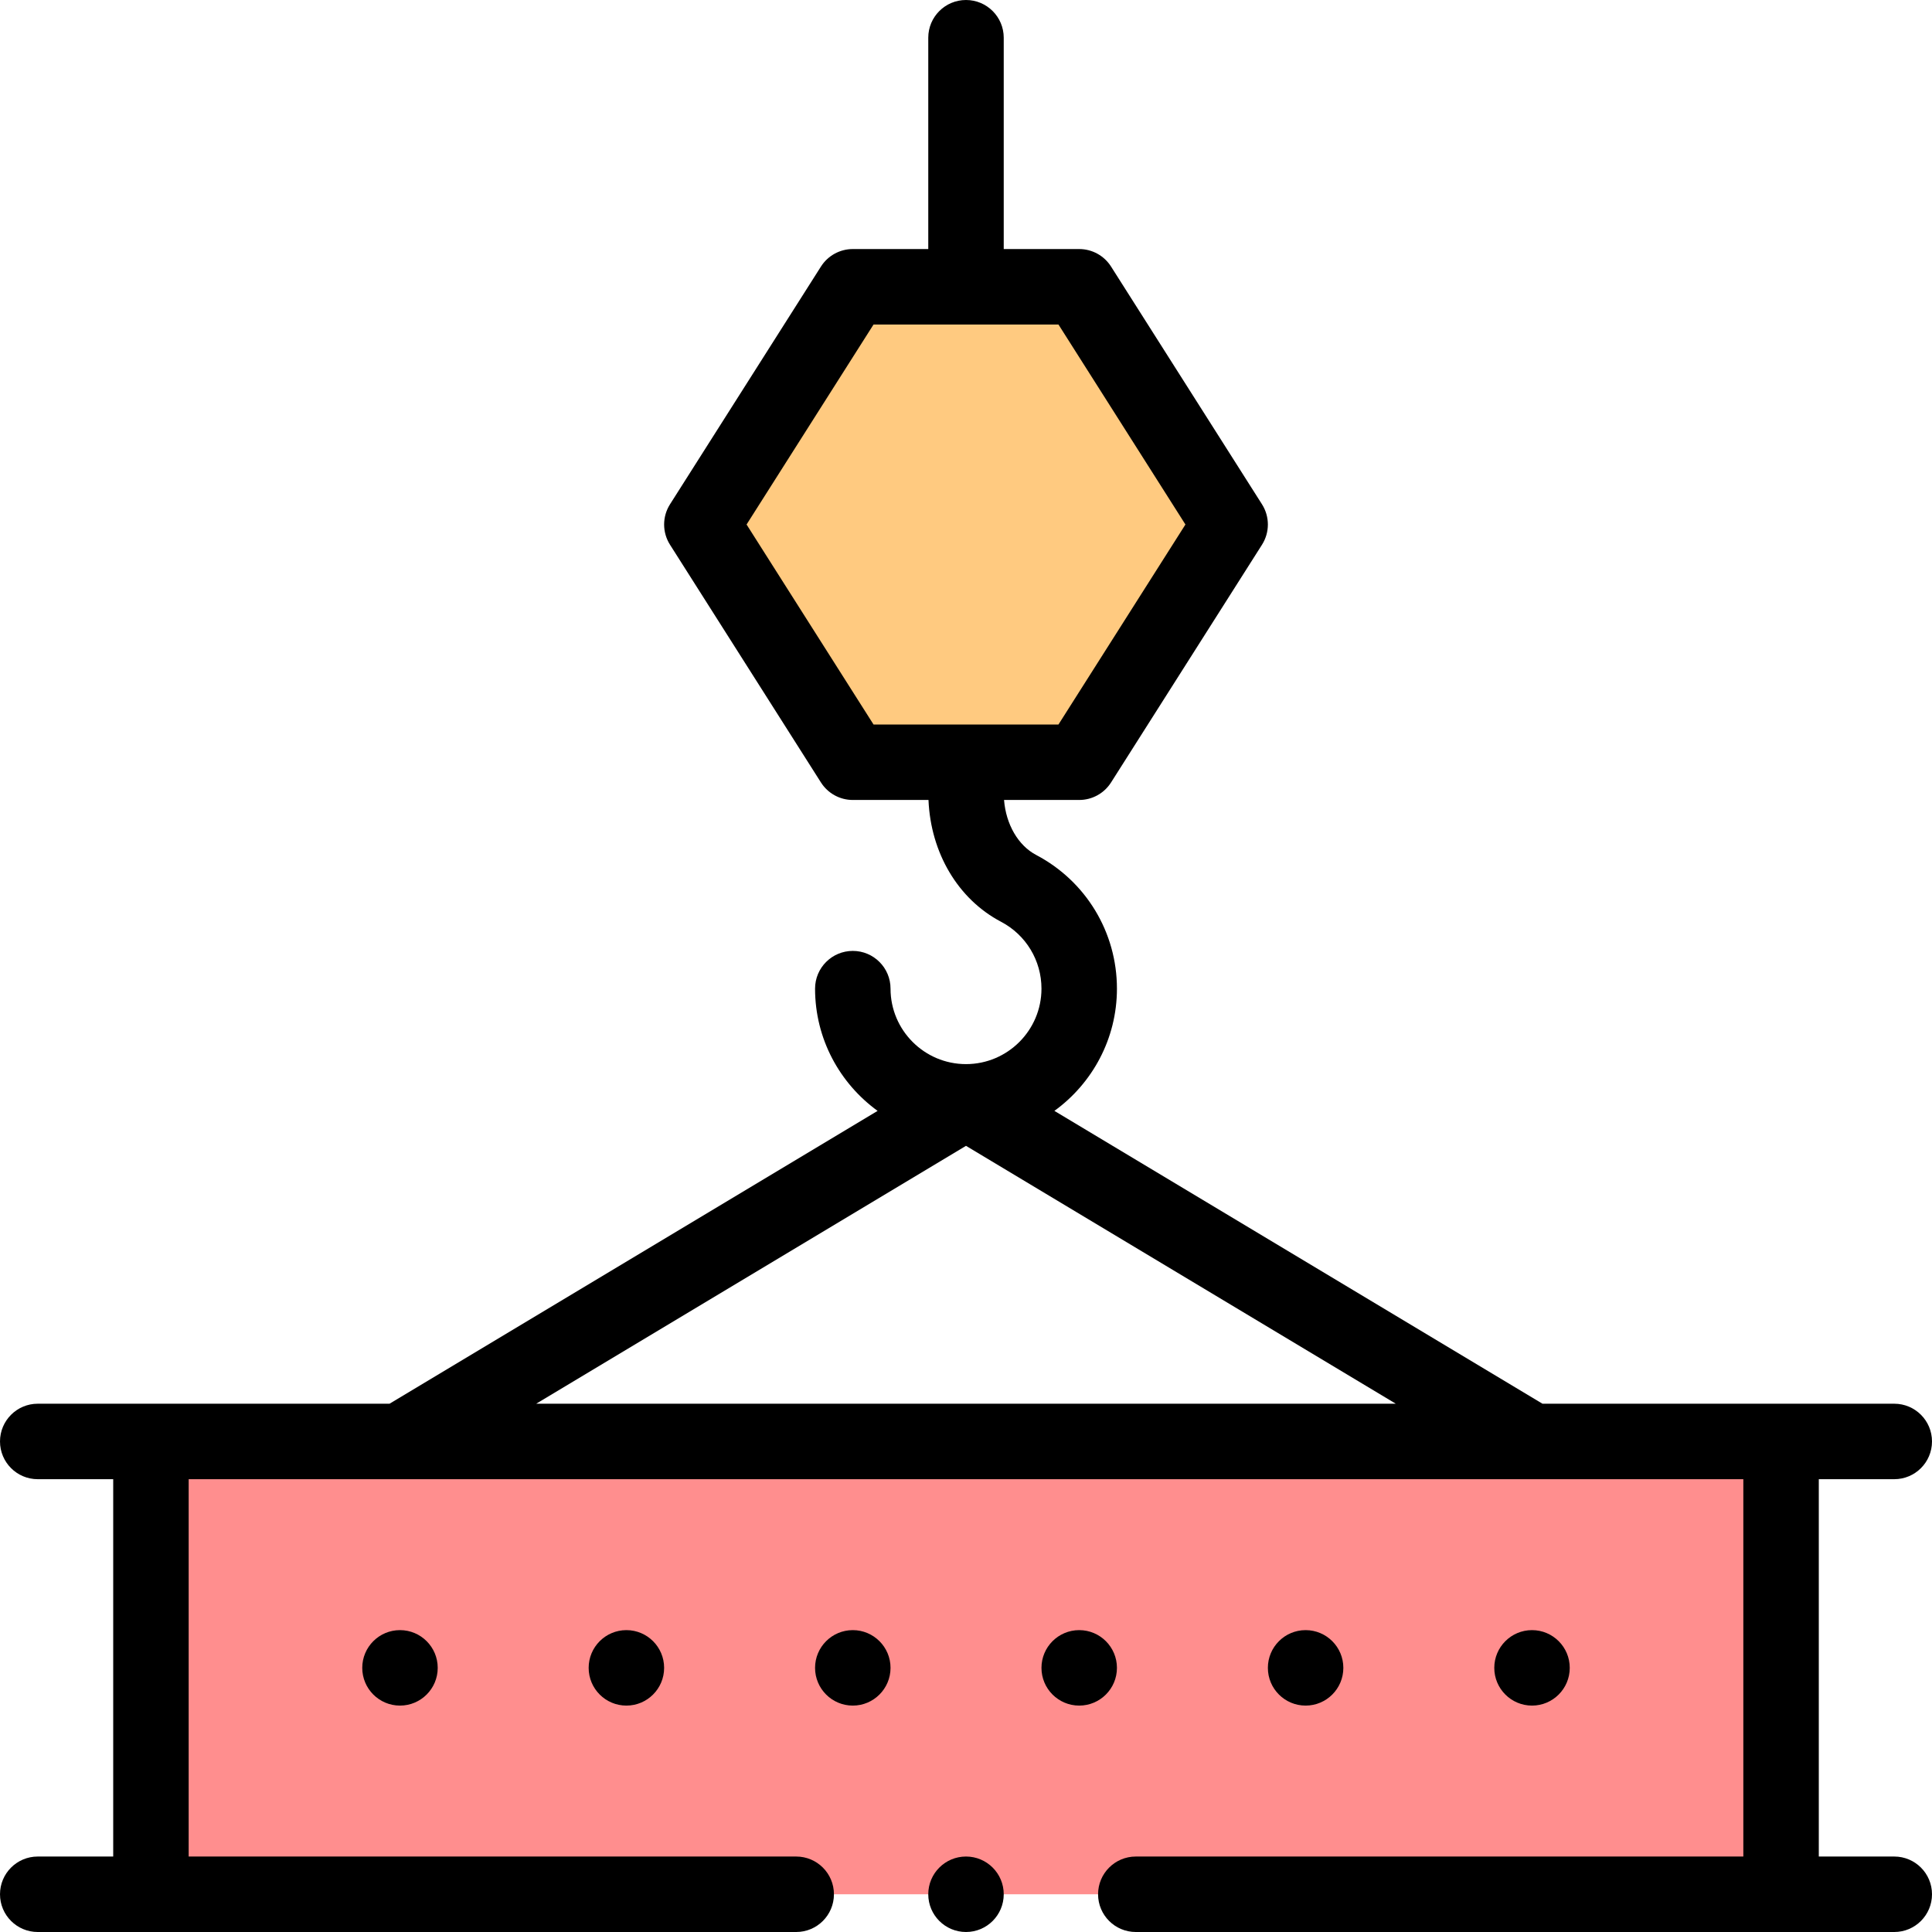 <svg height="512pt" viewBox="0 0 512 512" width="512pt" xmlns="http://www.w3.org/2000/svg"><path d="m40 382h432v120h-432zm0 0" fill="#ff8e8e"/><path d="m286 76 40 63-40 63c-7.258 0-52.691 0-60 0l-40-63 40-63zm0 0" fill="#ffca80"/><path d="m416 442c0-5.52-4.48-10-10-10s-10 4.48-10 10 4.48 10 10 10 10-4.48 10-10zm0 0"/><path d="m356 442c0-5.52-4.48-10-10-10s-10 4.48-10 10 4.48 10 10 10 10-4.48 10-10zm0 0"/><path d="m296 442c0-5.52-4.48-10-10-10s-10 4.48-10 10 4.48 10 10 10 10-4.48 10-10zm0 0"/><path d="m226 432c-5.52 0-10 4.48-10 10s4.48 10 10 10 10-4.48 10-10-4.48-10-10-10zm0 0"/><path d="m156 442c0 5.52 4.48 10 10 10s10-4.48 10-10-4.48-10-10-10-10 4.48-10 10zm0 0"/><path d="m96 442c0 5.52 4.48 10 10 10s10-4.48 10-10-4.48-10-10-10-10 4.48-10 10zm0 0"/><path d="m502 392c5.523 0 10-4.477 10-10s-4.477-10-10-10h-93.23l-129.344-77.605c10.031-7.277 16.574-19.082 16.574-32.395 0-14.902-8.195-28.477-21.398-35.422-4.781-2.512-8.004-8.117-8.52-14.578h19.918c3.422 0 6.605-1.75 8.441-4.641l40-63c2.078-3.27 2.078-7.449 0-10.719l-40-63c-1.836-2.891-5.02-4.641-8.441-4.641h-20v-56c0-5.523-4.477-10-10-10s-10 4.477-10 10v56h-20c-3.422 0-6.605 1.75-8.441 4.641l-40 63c-2.078 3.27-2.078 7.449 0 10.719l40 63c1.836 2.891 5.02 4.641 8.441 4.641h20.059c.582 14.027 7.828 26.289 19.234 32.281 6.605 3.473 10.707 10.266 10.707 17.719 0 11.027-8.973 20-20 20s-20-8.973-20-20c0-5.523-4.477-10-10-10s-10 4.477-10 10c0 13.312 6.543 25.117 16.574 32.395l-129.344 77.605h-93.23c-5.523 0-10 4.477-10 10s4.477 10 10 10h20v100h-20c-5.523 0-10 4.477-10 10s4.477 10 10 10h201c5.523 0 10-4.477 10-10s-4.477-10-10-10h-161v-100h412v100h-161c-5.523 0-10 4.477-10 10s4.477 10 10 10h201c5.523 0 10-4.477 10-10s-4.477-10-10-10h-20v-100zm-270.504-200-33.648-53 33.648-53h49.008l33.648 53-33.648 53zm-89.395 180 113.898-68.34 113.898 68.34zm0 0"/><path d="m266 502c0 5.523-4.477 10-10 10s-10-4.477-10-10 4.477-10 10-10 10 4.477 10 10zm0 0"/></svg>